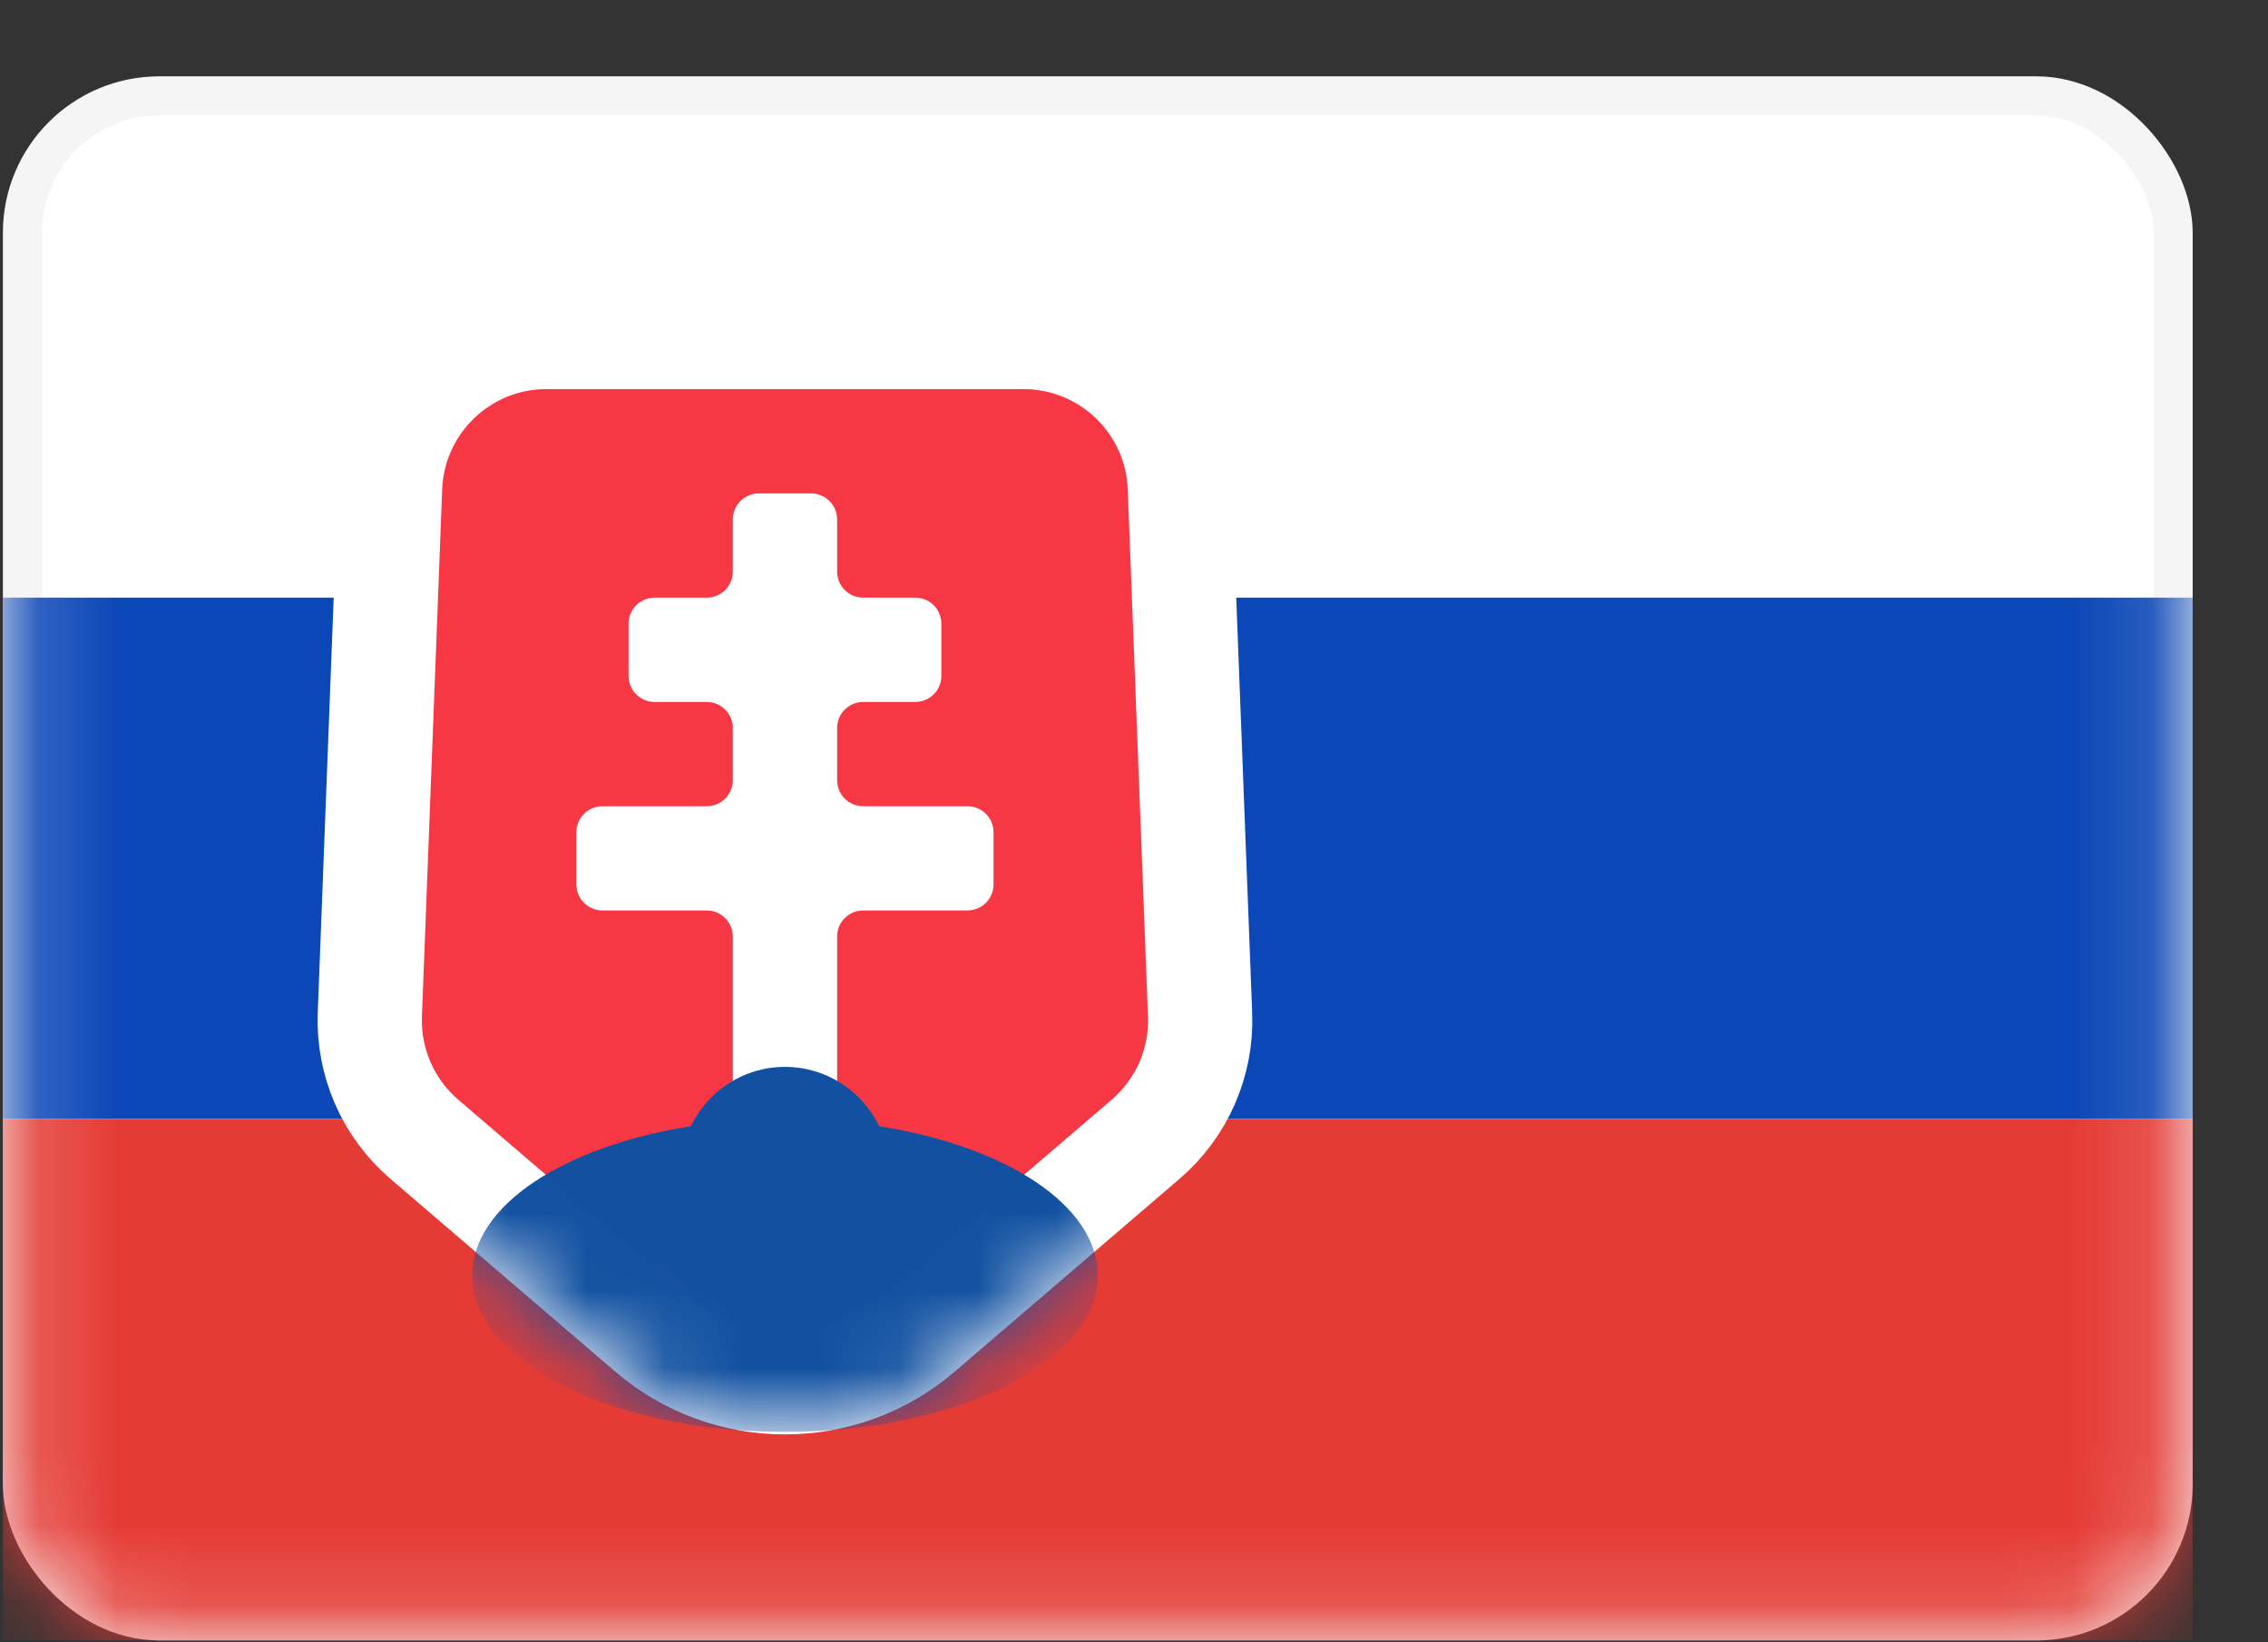 <svg width="29" height="21" viewBox="0 0 29 21" fill="none" xmlns="http://www.w3.org/2000/svg">
<rect x="0" y="0" width="29" height="21" fill="#333333" stroke="none"/>
<rect x="0.287" y="1.226" width="27.5" height="19.5" rx="1.75" fill="white" stroke="#F5F5F5" stroke-width="0.5"/>
<mask id="mask0_70:15165" style="mask-type:alpha" maskUnits="userSpaceOnUse" x="0" y="0" width="29" height="21">
<rect x="0.287" y="1.226" width="27.5" height="19.5" rx="1.75" fill="white" stroke="white" stroke-width="0.5"/>
</mask>
<g mask="url(#mask0_70:15165)">
<path fill-rule="evenodd" clip-rule="evenodd" d="M0.037 14.309H28.037V7.642H0.037V14.309Z" fill="#0C47B7"/>
<path fill-rule="evenodd" clip-rule="evenodd" d="M0.037 20.976H28.037V14.309H0.037V20.976Z" fill="#E53B35"/>
<path d="M6.987 4.309C5.912 4.309 5.03 5.158 4.988 6.232L4.729 12.973C4.706 13.583 4.962 14.17 5.426 14.568L8.302 17.033C9.3 17.889 10.774 17.889 11.773 17.033L14.648 14.568C15.112 14.17 15.369 13.583 15.345 12.973L15.086 6.232C15.045 5.158 14.162 4.309 13.087 4.309H6.987Z" fill="#F73744" stroke="white" stroke-width="1.333"/>
<mask id="mask1_70:15165" style="mask-type:alpha" maskUnits="userSpaceOnUse" x="4" y="3" width="13" height="16">
<path d="M6.987 4.309C5.912 4.309 5.03 5.158 4.988 6.232L4.729 12.973C4.706 13.583 4.962 14.17 5.426 14.568L8.302 17.033C9.3 17.889 10.774 17.889 11.773 17.033L14.648 14.568C15.112 14.17 15.369 13.583 15.345 12.973L15.086 6.232C15.045 5.158 14.162 4.309 13.087 4.309H6.987Z" fill="white" stroke="white" stroke-width="1.333"/>
</mask>
<g mask="url(#mask1_70:15165)">
<path fill-rule="evenodd" clip-rule="evenodd" d="M9.37 11.976C9.37 11.791 9.221 11.642 9.037 11.642H7.704C7.52 11.642 7.37 11.493 7.37 11.309V10.642C7.37 10.458 7.52 10.309 7.704 10.309H9.037C9.221 10.309 9.37 10.16 9.37 9.976V9.309C9.37 9.125 9.221 8.976 9.037 8.976H8.37C8.186 8.976 8.037 8.826 8.037 8.642V7.976C8.037 7.792 8.186 7.642 8.37 7.642H9.037C9.221 7.642 9.37 7.493 9.37 7.309V6.642C9.37 6.458 9.52 6.309 9.704 6.309H10.37C10.555 6.309 10.704 6.458 10.704 6.642V7.309C10.704 7.493 10.853 7.642 11.037 7.642H11.704C11.888 7.642 12.037 7.792 12.037 7.976V8.642C12.037 8.826 11.888 8.976 11.704 8.976H11.037C10.853 8.976 10.704 9.125 10.704 9.309V9.976C10.704 10.16 10.853 10.309 11.037 10.309H12.37C12.555 10.309 12.704 10.458 12.704 10.642V11.309C12.704 11.493 12.555 11.642 12.37 11.642H11.037C10.853 11.642 10.704 11.791 10.704 11.976V13.976C10.704 14.16 10.555 14.309 10.37 14.309H9.704C9.52 14.309 9.37 14.16 9.37 13.976V11.976Z" fill="white"/>
<path fill-rule="evenodd" clip-rule="evenodd" d="M11.241 14.401C11.026 13.952 10.568 13.642 10.037 13.642C9.506 13.642 9.048 13.952 8.834 14.401C7.213 14.656 6.037 15.414 6.037 16.309C6.037 17.413 7.828 18.309 10.037 18.309C12.246 18.309 14.037 17.413 14.037 16.309C14.037 15.414 12.862 14.656 11.241 14.401Z" fill="#1251A1"/>
</g>
</g>
</svg>
